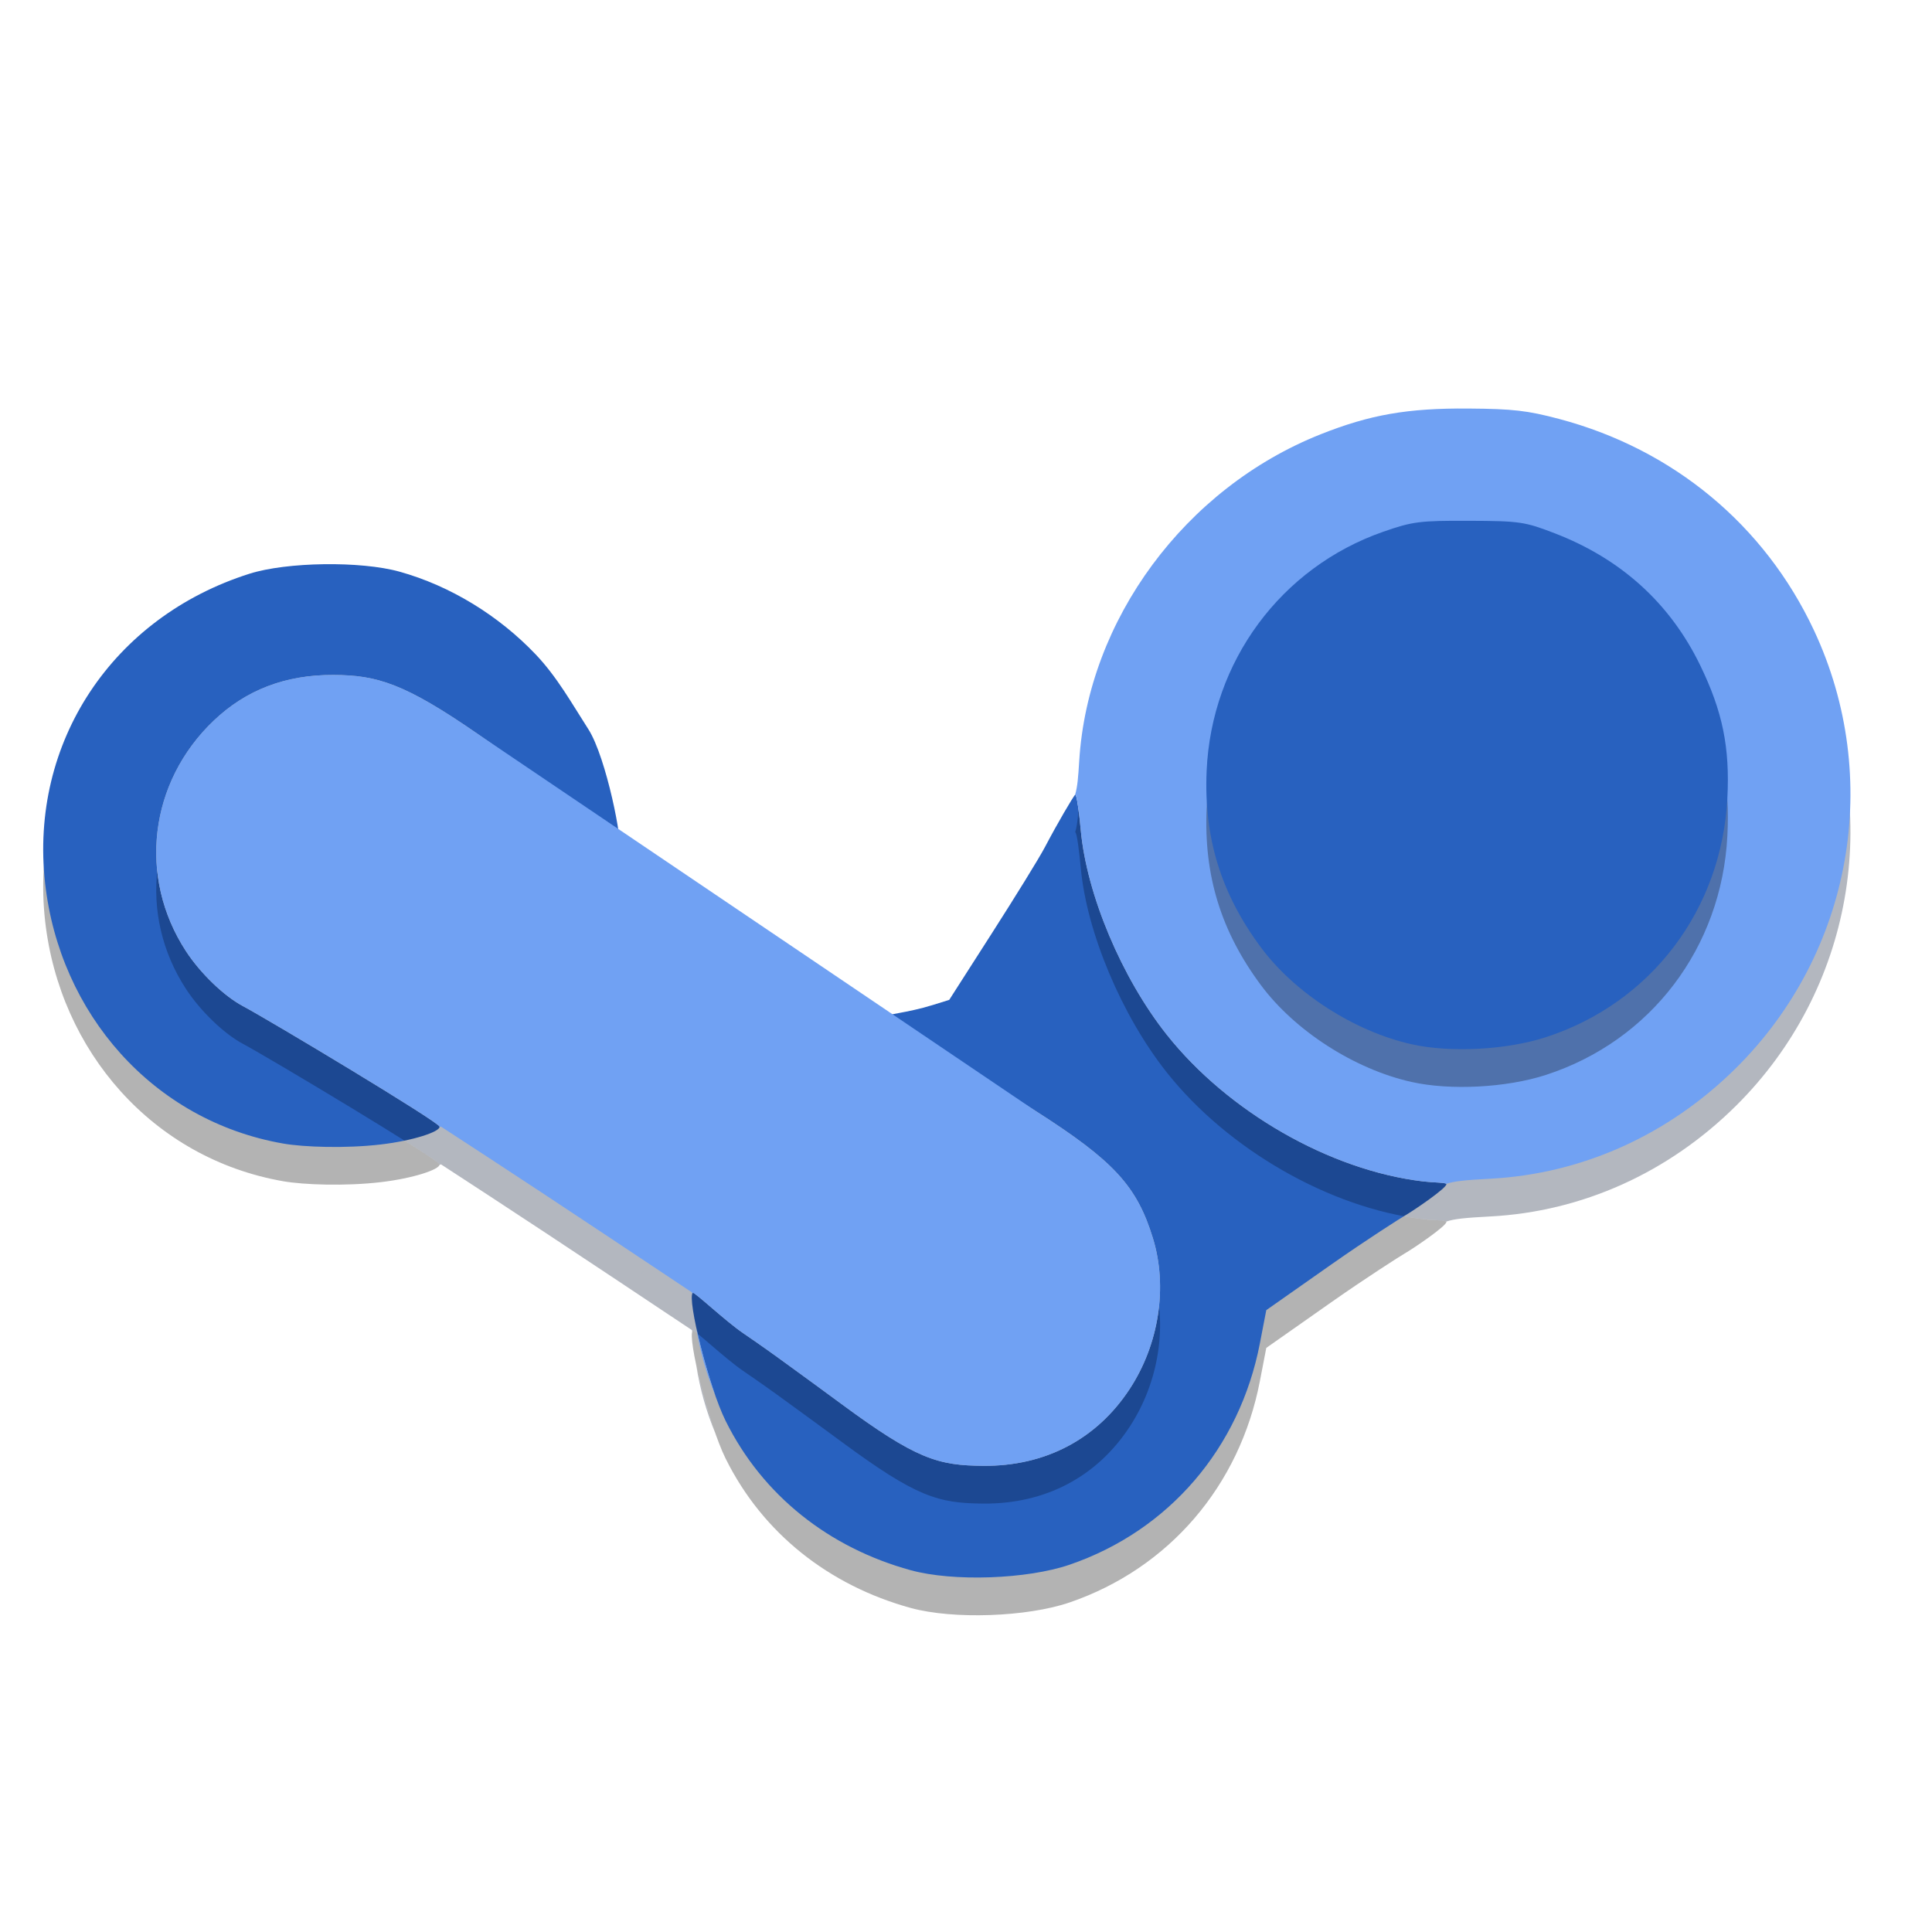 <svg width="512" height="512" version="1.1" viewBox="0 0 384 384" xmlns="http://www.w3.org/2000/svg"><defs><clipPath><rect width="384" height="384"/></clipPath><clipPath><rect width="384" height="384"/></clipPath></defs><path d="m66.474 119.63c-6.23-0.072-12.697 0.571-16.872 1.891-27.195 8.605-43.773 33.465-40.636 61.516 2.887 25.844 21.374 47.218 47.335 51.746 4.062 0.711 12.356 1 19.352 0.183 6.441-0.746 11.785-2.531 11.719-3.535-0.059-0.906-33.882-21.191-39.089-23.965-3.762-2-8.446-6.516-11.306-10.891-9.617-14.73-7.343-33.628 5.517-45.858 6.426-6.109 14.237-9.098 23.722-9.07 8.707 0.027 14.173 1.656 28.802 11.773 6.902 4.773 12.637 9.126 13.09 9.391 0.52 0.305 3.429 2.832 6.359 5.117 3.141 2.445 8.39 8.593 8.609 8.374 0.844-0.863-2.531-18.266-6.141-23.883-3.289-5.117-6.214-10.398-10.496-14.89-7.32-7.684-16.938-13.605-27.051-16.418-3.367-0.937-8.067-1.425-12.913-1.481zm147.24 45.794c-0.516 0.59-3.528 5.699-6.004 10.414-1.211 2.305-5.957 9.96-10.559 17.152l-8.484 13.251-3.253 1.011c-5.336 1.652-8.895 1.703-10.641 2.613-0.285 0.152 2.309 1.828 4.247 3.164 3.285 2.266 11.948 6.396 13.28 7.134 1.504 0.84 7.575 4.343 13.462 8.101 15.613 9.961 20.211 14.946 23.402 25.364 2.961 9.68 1.198 21.074-4.638 29.96-6.559 9.988-16.789 15.353-29.086 15.255-8.992-0.07-13.254-1.263-28.301-12.372-7.082-5.231-12.367-9.015-12.809-9.354 0 0-3.12-2.262-6.624-4.645-3.5-2.383-9.742-8.281-10.008-8.011-1.168 1.188 3.152 18.628 6.523 25.437 7.359 14.852 20.559 25.234 36.785 29.695 8.441 2.32 23.153 1.805 31.633-1.109 19.688-6.766 33.749-23.137 37.772-43.973l1.274-6.605 12.961-9.105c7.129-5.004 13.722-9.18 14.487-9.626 2.066-1.195 8.352-5.519 8.352-6.305 0-0.359-2.302-0.278-4.72-0.567-18.449-2.207-38.734-13.843-50.89-29.187-8.934-11.281-15.887-27.816-17.062-40.594-0.266-2.887-0.77-7.132-1.102-7.097z" opacity=".3"/><path d="m181 312.09c-16.227-4.461-29.426-14.844-36.785-29.695-3.371-6.809-7.691-24.25-6.523-25.438 0.266-0.27 6.508 5.629 10.008 8.012 3.504 2.383 6.625 4.644 6.625 4.644 0.441 0.34 5.727 4.125 12.809 9.355 15.047 11.109 19.309 12.301 28.301 12.371 12.297 0.098 22.527-5.266 29.086-15.254 5.836-8.887 7.598-20.281 4.637-29.961-3.191-10.418-7.789-15.402-23.402-25.363-5.887-3.758-11.957-7.262-13.461-8.102-1.332-0.738-9.996-4.867-13.281-7.133-1.938-1.336-4.531-3.012-4.246-3.164 1.746-0.91 5.305-0.961 10.641-2.613l3.254-1.012 8.484-13.25c4.602-7.191 9.348-14.848 10.559-17.152 2.477-4.715 5.488-9.824 6.004-10.414 0.332-0.035 0.836 4.211 1.102 7.098 1.176 12.777 8.129 29.312 17.062 40.594 12.156 15.344 32.441 26.98 50.891 29.188 2.418 0.289 4.719 0.207 4.719 0.566 0 0.785-6.285 5.109-8.352 6.305-0.766 0.445-7.359 4.621-14.488 9.625l-12.961 9.105-1.273 6.606c-4.023 20.836-18.086 37.207-37.773 43.973-8.48 2.914-23.191 3.43-31.633 1.109z" fill="#2861bf"/><path d="m56.301 227.29c-25.961-4.527-44.449-25.902-47.336-51.746-3.137-28.051 13.441-52.91 40.637-61.516 7.422-2.348 22.09-2.551 29.785-0.41 10.113 2.812 19.73 8.734 27.051 16.418 4.281 4.492 7.207 9.773 10.496 14.891 3.609 5.617 6.984 23.02 6.141 23.883-0.219 0.219-5.469-5.93-8.609-8.375-2.93-2.285-5.84-4.812-6.359-5.117-0.453-0.266-6.188-4.617-13.09-9.391-14.629-10.117-20.094-11.746-28.801-11.773-9.484-0.027-17.297 2.961-23.723 9.07-12.859 12.23-15.133 31.129-5.516 45.859 2.859 4.375 7.543 8.891 11.305 10.891 5.207 2.773 39.031 23.059 39.09 23.965 0.066 1.004-5.277 2.789-11.719 3.535-6.996 0.816-15.289 0.527-19.352-0.184z" fill="#2861bf"/><path d="m291.87 88.699c-12.078-0.09-19.527 1.207-29.359 5.109-26.953 10.703-46.27 36.832-48.008 64.937-0.203 3.281-0.34 5.086-0.812 6.703 4e-3 -4e-3 0.016-0.019 0.019-0.027 0.332-0.031 0.836 4.215 1.102 7.102 1.176 12.777 8.129 29.312 17.066 40.594 12.152 15.348 32.438 26.977 50.887 29.188 2.258 0.27 4.418 0.215 4.688 0.5 1.504-0.535 3.793-0.766 8.652-1.02 18.34-0.945 35.531-8.688 48.996-22.062 23.023-22.875 29.187-57.582 15.438-86.941-9.805-20.93-27.992-36.016-50.668-42.02-6.293-1.668-9.191-2-18-2.062zm-225.66 52.953c-9.484-0.027-17.293 2.957-23.719 9.066-12.859 12.23-15.133 31.129-5.516 45.859 2.859 4.375 7.543 8.891 11.305 10.891 5.207 2.773 39.031 23.059 39.09 23.965 0.004 0.035-0.016 0.07-0.023 0.102l0.305-0.109 9.484 6.184c5.215 3.398 16.441 10.813 24.945 16.473l15.457 10.293 0.039 0.348c0.031-0.113 0.066-0.211 0.117-0.262 0.266-0.27 6.504 5.625 10.008 8.012 3.504 2.383 6.625 4.644 6.625 4.644 0.438 0.34 5.727 4.129 12.809 9.355 15.047 11.113 19.309 12.301 28.305 12.375 12.293 0.098 22.523-5.269 29.082-15.258 5.836-8.887 7.602-20.277 4.637-29.961-3.191-10.418-7.789-15.402-23.402-25.367-5.887-3.754-11.957-7.258-13.461-8.094-1.336-0.742-9.996-4.871-13.281-7.137-1.898-1.309-4.418-2.941-4.254-3.148-2.5-0.922-9.992-5.656-26.141-16.457l-25.5-17.055-0.016-0.133c-0.012 0.019-0.019 0.051-0.035 0.062-0.215 0.223-5.465-5.93-8.605-8.371-2.93-2.285-5.84-4.812-6.359-5.117-0.449-0.266-6.188-4.617-13.09-9.391-14.629-10.117-20.094-11.746-28.805-11.77zm54.527 20.773c0.492 1.805 0.93 3.629 1.297 5.348-0.336-1.805-0.762-3.59-1.297-5.348zm83.449 19.355c-0.855 1.379-1.438 2.316-2.363 3.809 0.848-1.352 1.641-2.629 2.363-3.809zm-65.801 89.582c0.73 4.703 2.008 9.223 3.789 13.496-1.484-4.223-2.91-9.398-3.789-13.496z" fill="#000f28" opacity=".3"/><path d="m291.87 81.199c-12.078-0.09-19.527 1.207-29.359 5.109-26.953 10.703-46.27 36.832-48.008 64.937-0.203 3.281-0.34 5.086-0.812 6.703 4e-3 -4e-3 0.016-0.019 0.019-0.027 0.332-0.031 0.836 4.215 1.102 7.102 1.176 12.777 8.129 29.312 17.066 40.594 12.152 15.348 32.438 26.977 50.887 29.188 2.258 0.27 4.418 0.215 4.688 0.5 1.504-0.535 3.793-0.766 8.652-1.02 18.34-0.945 35.531-8.688 48.996-22.062 23.023-22.875 29.188-57.582 15.438-86.941-9.805-20.93-27.992-36.016-50.668-42.02-6.293-1.668-9.191-2-18-2.062zm-225.66 52.953c-9.484-0.027-17.293 2.957-23.719 9.066-12.859 12.23-15.133 31.129-5.516 45.859 2.859 4.375 7.543 8.891 11.305 10.891 5.207 2.773 39.031 23.059 39.09 23.965 0.004 0.035-0.016 0.07-0.023 0.102l0.305-0.109 9.484 6.184c5.215 3.398 16.441 10.812 24.945 16.473l15.457 10.293 0.039 0.348c0.031-0.113 0.066-0.211 0.117-0.262 0.266-0.27 6.504 5.625 10.008 8.012 3.504 2.383 6.625 4.644 6.625 4.644 0.438 0.34 5.727 4.129 12.809 9.355 15.047 11.113 19.309 12.301 28.305 12.375 12.293 0.098 22.523-5.269 29.082-15.258 5.836-8.887 7.602-20.277 4.637-29.961-3.191-10.418-7.789-15.402-23.402-25.367l-110.74-74.84c-14.629-10.117-20.094-11.746-28.805-11.77zm137.98 40.129c-136.12 139.81-68.062 69.906 0 0zm-65.801 89.582c0.73 4.703 2.008 9.223 3.789 13.496-1.484-4.223-2.91-9.398-3.789-13.496z" fill="#70a1f3"/><path d="m280.52 215.04c-11.305-2.535-23.129-10.137-29.875-19.199-7.973-10.715-11.402-21.855-10.816-35.137 0.961-21.73 14.762-40.418 35.09-47.512 5.852-2.039 7.231-2.215 17.066-2.18 10.09 0.039 11.062 0.184 17.023 2.481 13.195 5.082 22.93 13.914 28.914 26.23 4.457 9.172 5.926 16.348 5.406 26.422-1.141 22.203-15.195 40.719-36.059 47.5-7.84 2.547-19.016 3.133-26.75 1.395z" opacity=".3"/><path d="m280.52 207.54c-11.305-2.535-23.129-10.137-29.875-19.199-7.973-10.715-11.402-21.855-10.816-35.137 0.961-21.73 14.762-40.418 35.09-47.512 5.852-2.039 7.231-2.215 17.066-2.18 10.09 0.039 11.062 0.184 17.023 2.481 13.195 5.082 22.93 13.914 28.914 26.23 4.457 9.172 5.926 16.348 5.406 26.422-1.141 22.203-15.195 40.719-36.059 47.5-7.84 2.547-19.016 3.133-26.75 1.395z" fill="#2861bf"/></svg>
